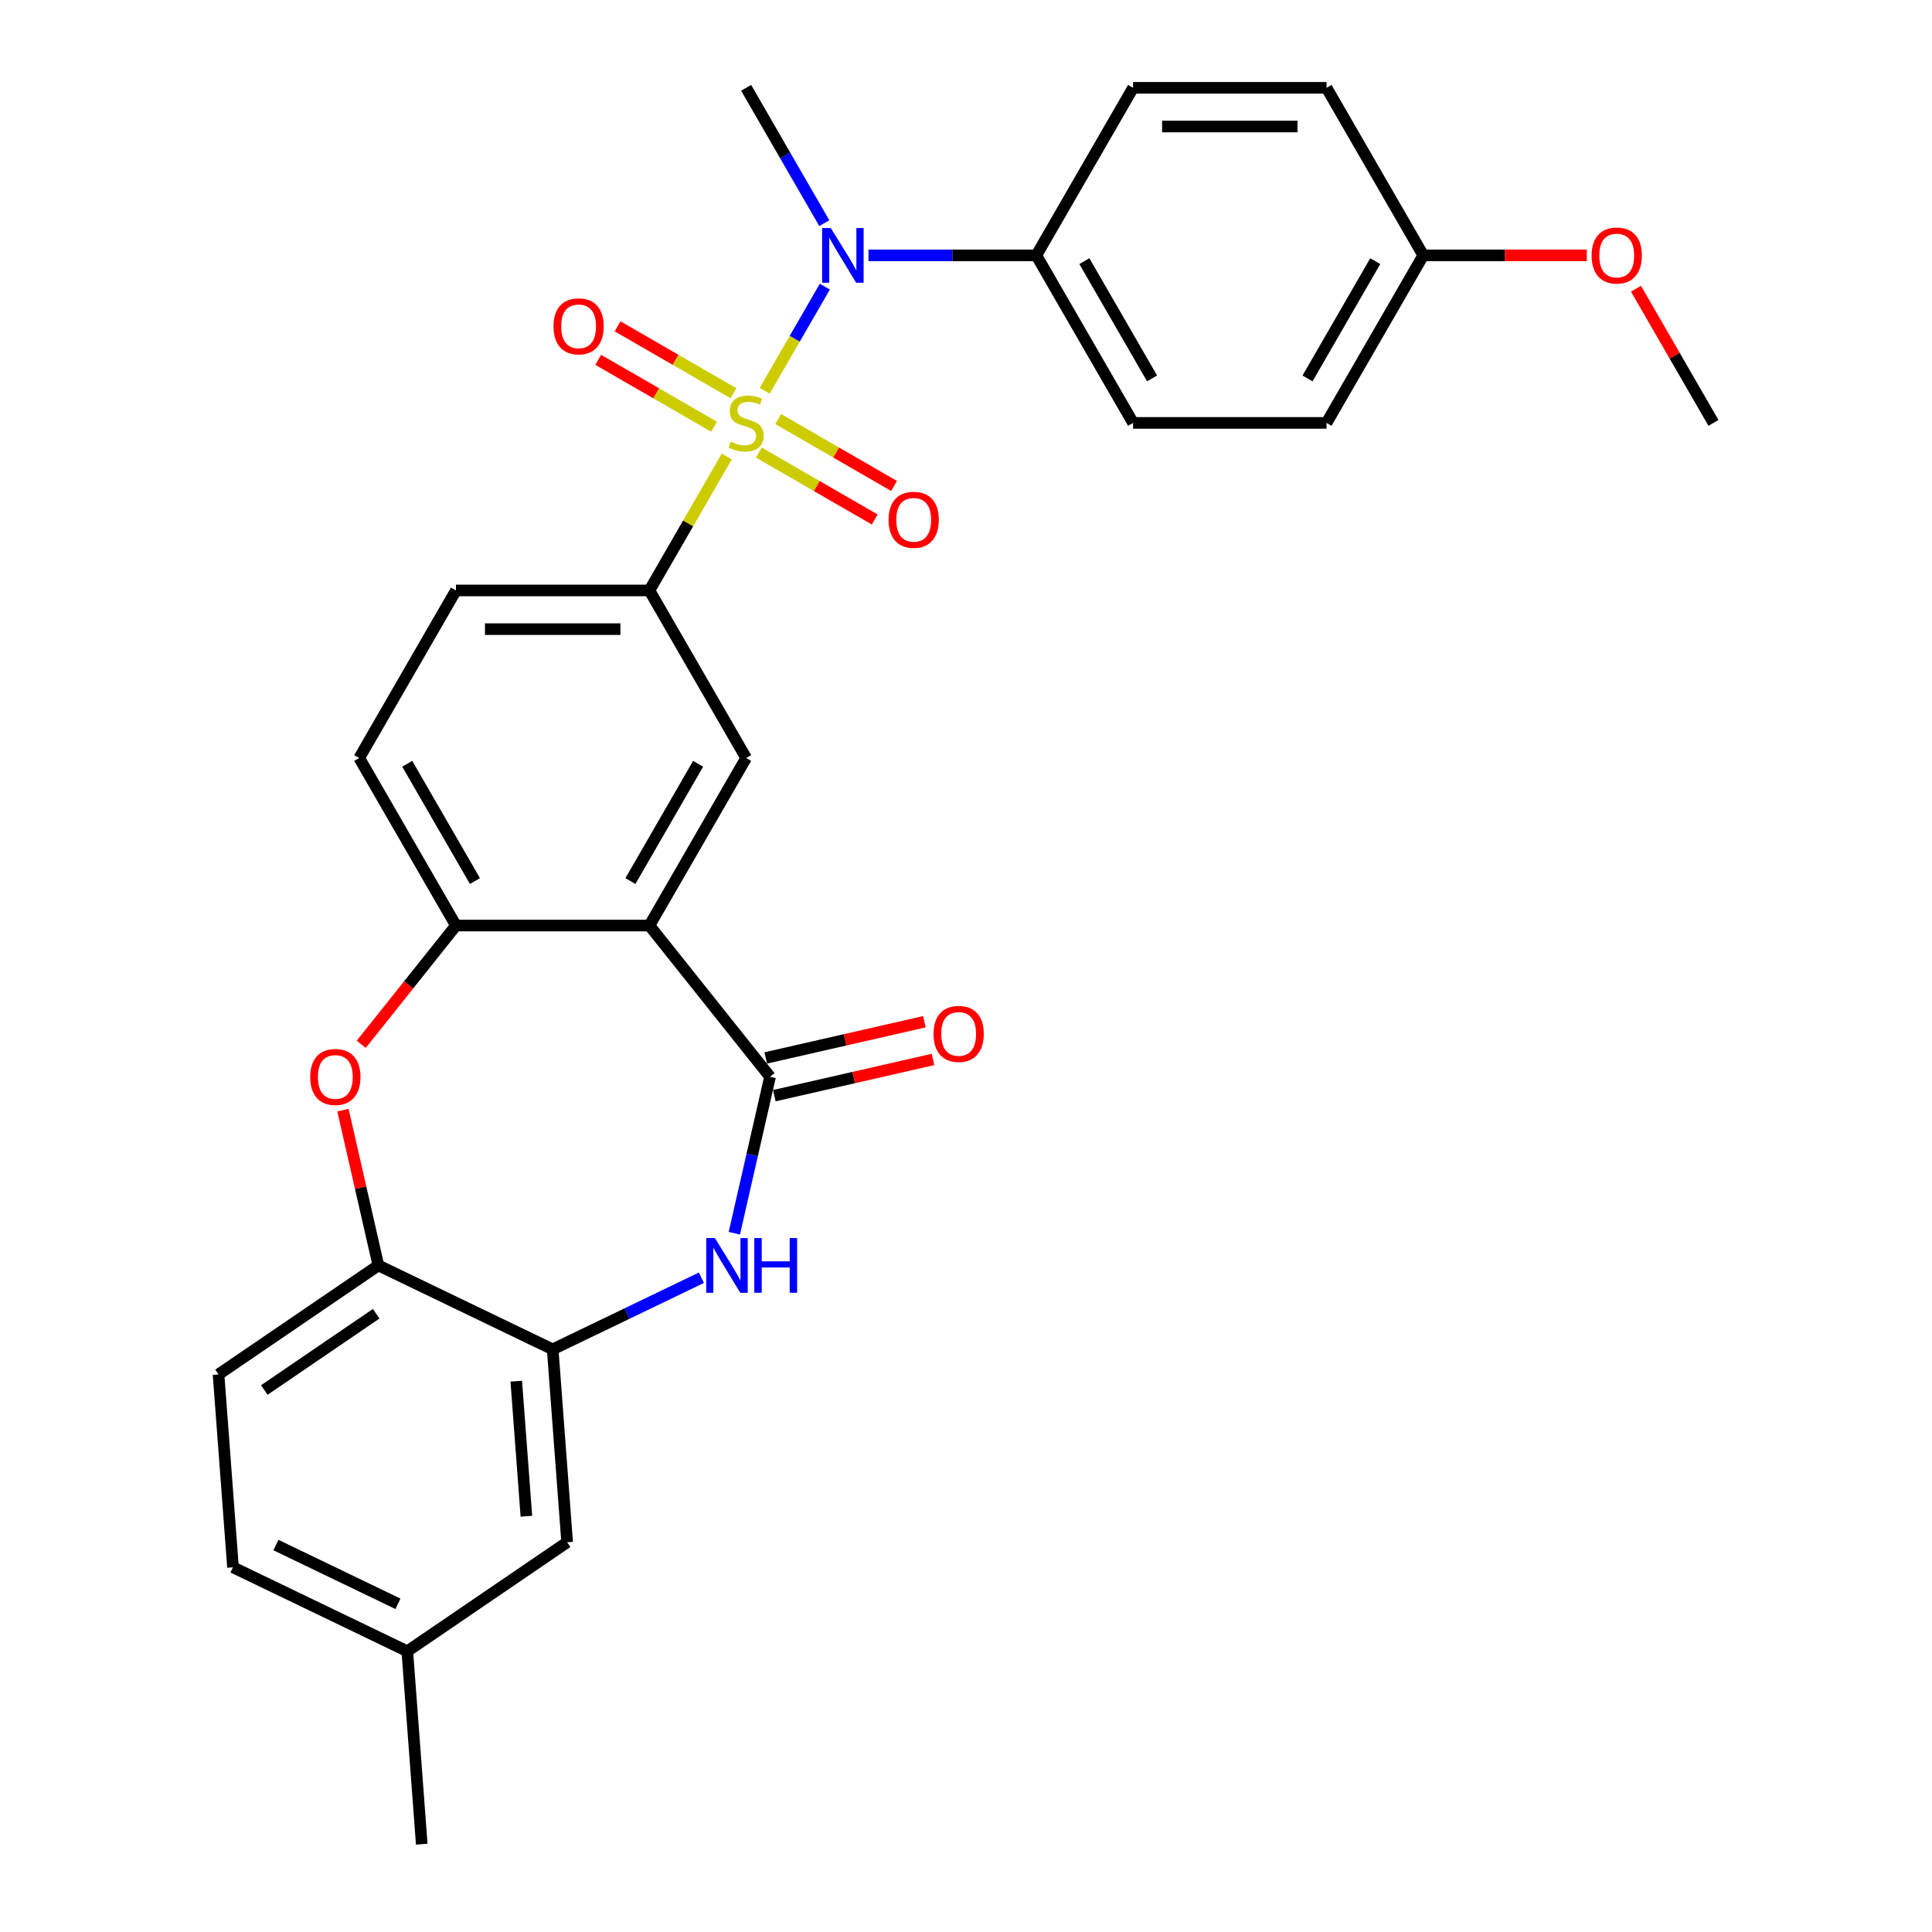<?xml version='1.0' encoding='iso-8859-1'?>
<svg version='1.1' baseProfile='full'
              xmlns='http://www.w3.org/2000/svg'
                      xmlns:rdkit='http://www.rdkit.org/xml'
                      xmlns:xlink='http://www.w3.org/1999/xlink'
                  xml:space='preserve'
width='1000px' height='1000px' viewBox='0 0 1000 1000'>
<!-- END OF HEADER -->
<rect style='opacity:1.0;fill:#FFFFFF;stroke:none' width='1000' height='1000' x='0' y='0'> </rect>
<path class='bond-3' d='M 395.803,202.273 L 411.366,175.316' style='fill:none;fill-rule:evenodd;stroke:#CCCC00;stroke-width:6px;stroke-linecap:butt;stroke-linejoin:miter;stroke-opacity:1' />
<path class='bond-3' d='M 411.366,175.316 L 426.93,148.359' style='fill:none;fill-rule:evenodd;stroke:#0000FF;stroke-width:6px;stroke-linecap:butt;stroke-linejoin:miter;stroke-opacity:1' />
<path class='bond-4' d='M 376.169,236.28 L 356.153,270.949' style='fill:none;fill-rule:evenodd;stroke:#CCCC00;stroke-width:6px;stroke-linecap:butt;stroke-linejoin:miter;stroke-opacity:1' />
<path class='bond-4' d='M 356.153,270.949 L 336.137,305.617' style='fill:none;fill-rule:evenodd;stroke:#000000;stroke-width:6px;stroke-linecap:butt;stroke-linejoin:miter;stroke-opacity:1' />
<path class='bond-10' d='M 392.782,234.256 L 422.766,251.568' style='fill:none;fill-rule:evenodd;stroke:#CCCC00;stroke-width:6px;stroke-linecap:butt;stroke-linejoin:miter;stroke-opacity:1' />
<path class='bond-10' d='M 422.766,251.568 L 452.75,268.879' style='fill:none;fill-rule:evenodd;stroke:#FF0000;stroke-width:6px;stroke-linecap:butt;stroke-linejoin:miter;stroke-opacity:1' />
<path class='bond-10' d='M 402.795,216.912 L 432.78,234.223' style='fill:none;fill-rule:evenodd;stroke:#CCCC00;stroke-width:6px;stroke-linecap:butt;stroke-linejoin:miter;stroke-opacity:1' />
<path class='bond-10' d='M 432.78,234.223 L 462.764,251.535' style='fill:none;fill-rule:evenodd;stroke:#FF0000;stroke-width:6px;stroke-linecap:butt;stroke-linejoin:miter;stroke-opacity:1' />
<path class='bond-11' d='M 379.628,203.537 L 349.644,186.225' style='fill:none;fill-rule:evenodd;stroke:#CCCC00;stroke-width:6px;stroke-linecap:butt;stroke-linejoin:miter;stroke-opacity:1' />
<path class='bond-11' d='M 349.644,186.225 L 319.66,168.914' style='fill:none;fill-rule:evenodd;stroke:#FF0000;stroke-width:6px;stroke-linecap:butt;stroke-linejoin:miter;stroke-opacity:1' />
<path class='bond-11' d='M 369.615,220.881 L 339.631,203.569' style='fill:none;fill-rule:evenodd;stroke:#CCCC00;stroke-width:6px;stroke-linecap:butt;stroke-linejoin:miter;stroke-opacity:1' />
<path class='bond-11' d='M 339.631,203.569 L 309.646,186.258' style='fill:none;fill-rule:evenodd;stroke:#FF0000;stroke-width:6px;stroke-linecap:butt;stroke-linejoin:miter;stroke-opacity:1' />
<path class='bond-0' d='M 336.137,479.059 L 386.205,392.338' style='fill:none;fill-rule:evenodd;stroke:#000000;stroke-width:6px;stroke-linecap:butt;stroke-linejoin:miter;stroke-opacity:1' />
<path class='bond-0' d='M 326.303,456.037 L 361.351,395.333' style='fill:none;fill-rule:evenodd;stroke:#000000;stroke-width:6px;stroke-linecap:butt;stroke-linejoin:miter;stroke-opacity:1' />
<path class='bond-1' d='M 336.137,479.059 L 398.571,557.349' style='fill:none;fill-rule:evenodd;stroke:#000000;stroke-width:6px;stroke-linecap:butt;stroke-linejoin:miter;stroke-opacity:1' />
<path class='bond-29' d='M 336.137,479.059 L 236,479.059' style='fill:none;fill-rule:evenodd;stroke:#000000;stroke-width:6px;stroke-linecap:butt;stroke-linejoin:miter;stroke-opacity:1' />
<path class='bond-2' d='M 398.571,557.349 L 389.331,597.831' style='fill:none;fill-rule:evenodd;stroke:#000000;stroke-width:6px;stroke-linecap:butt;stroke-linejoin:miter;stroke-opacity:1' />
<path class='bond-2' d='M 389.331,597.831 L 380.092,638.312' style='fill:none;fill-rule:evenodd;stroke:#0000FF;stroke-width:6px;stroke-linecap:butt;stroke-linejoin:miter;stroke-opacity:1' />
<path class='bond-13' d='M 400.799,567.112 L 441.86,557.74' style='fill:none;fill-rule:evenodd;stroke:#000000;stroke-width:6px;stroke-linecap:butt;stroke-linejoin:miter;stroke-opacity:1' />
<path class='bond-13' d='M 441.86,557.74 L 482.922,548.368' style='fill:none;fill-rule:evenodd;stroke:#FF0000;stroke-width:6px;stroke-linecap:butt;stroke-linejoin:miter;stroke-opacity:1' />
<path class='bond-13' d='M 396.343,547.587 L 437.404,538.215' style='fill:none;fill-rule:evenodd;stroke:#000000;stroke-width:6px;stroke-linecap:butt;stroke-linejoin:miter;stroke-opacity:1' />
<path class='bond-13' d='M 437.404,538.215 L 478.465,528.843' style='fill:none;fill-rule:evenodd;stroke:#FF0000;stroke-width:6px;stroke-linecap:butt;stroke-linejoin:miter;stroke-opacity:1' />
<path class='bond-8' d='M 363.045,661.353 L 324.557,679.888' style='fill:none;fill-rule:evenodd;stroke:#0000FF;stroke-width:6px;stroke-linecap:butt;stroke-linejoin:miter;stroke-opacity:1' />
<path class='bond-8' d='M 324.557,679.888 L 286.068,698.423' style='fill:none;fill-rule:evenodd;stroke:#000000;stroke-width:6px;stroke-linecap:butt;stroke-linejoin:miter;stroke-opacity:1' />
<path class='bond-12' d='M 449.517,132.175 L 492.963,132.175' style='fill:none;fill-rule:evenodd;stroke:#0000FF;stroke-width:6px;stroke-linecap:butt;stroke-linejoin:miter;stroke-opacity:1' />
<path class='bond-12' d='M 492.963,132.175 L 536.41,132.175' style='fill:none;fill-rule:evenodd;stroke:#000000;stroke-width:6px;stroke-linecap:butt;stroke-linejoin:miter;stroke-opacity:1' />
<path class='bond-25' d='M 426.653,115.512 L 406.429,80.483' style='fill:none;fill-rule:evenodd;stroke:#0000FF;stroke-width:6px;stroke-linecap:butt;stroke-linejoin:miter;stroke-opacity:1' />
<path class='bond-25' d='M 406.429,80.483 L 386.205,45.455' style='fill:none;fill-rule:evenodd;stroke:#000000;stroke-width:6px;stroke-linecap:butt;stroke-linejoin:miter;stroke-opacity:1' />
<path class='bond-7' d='M 336.137,305.617 L 386.205,392.338' style='fill:none;fill-rule:evenodd;stroke:#000000;stroke-width:6px;stroke-linecap:butt;stroke-linejoin:miter;stroke-opacity:1' />
<path class='bond-15' d='M 336.137,305.617 L 236,305.617' style='fill:none;fill-rule:evenodd;stroke:#000000;stroke-width:6px;stroke-linecap:butt;stroke-linejoin:miter;stroke-opacity:1' />
<path class='bond-15' d='M 321.116,325.645 L 251.02,325.645' style='fill:none;fill-rule:evenodd;stroke:#000000;stroke-width:6px;stroke-linecap:butt;stroke-linejoin:miter;stroke-opacity:1' />
<path class='bond-5' d='M 236,479.059 L 185.932,392.338' style='fill:none;fill-rule:evenodd;stroke:#000000;stroke-width:6px;stroke-linecap:butt;stroke-linejoin:miter;stroke-opacity:1' />
<path class='bond-5' d='M 245.834,456.037 L 210.786,395.333' style='fill:none;fill-rule:evenodd;stroke:#000000;stroke-width:6px;stroke-linecap:butt;stroke-linejoin:miter;stroke-opacity:1' />
<path class='bond-6' d='M 236,479.059 L 211.491,509.793' style='fill:none;fill-rule:evenodd;stroke:#000000;stroke-width:6px;stroke-linecap:butt;stroke-linejoin:miter;stroke-opacity:1' />
<path class='bond-6' d='M 211.491,509.793 L 186.982,540.526' style='fill:none;fill-rule:evenodd;stroke:#FF0000;stroke-width:6px;stroke-linecap:butt;stroke-linejoin:miter;stroke-opacity:1' />
<path class='bond-9' d='M 177.506,574.613 L 186.677,614.794' style='fill:none;fill-rule:evenodd;stroke:#FF0000;stroke-width:6px;stroke-linecap:butt;stroke-linejoin:miter;stroke-opacity:1' />
<path class='bond-9' d='M 186.677,614.794 L 195.848,654.975' style='fill:none;fill-rule:evenodd;stroke:#000000;stroke-width:6px;stroke-linecap:butt;stroke-linejoin:miter;stroke-opacity:1' />
<path class='bond-14' d='M 286.068,698.423 L 293.552,798.28' style='fill:none;fill-rule:evenodd;stroke:#000000;stroke-width:6px;stroke-linecap:butt;stroke-linejoin:miter;stroke-opacity:1' />
<path class='bond-14' d='M 267.219,714.898 L 272.458,784.798' style='fill:none;fill-rule:evenodd;stroke:#000000;stroke-width:6px;stroke-linecap:butt;stroke-linejoin:miter;stroke-opacity:1' />
<path class='bond-31' d='M 286.068,698.423 L 195.848,654.975' style='fill:none;fill-rule:evenodd;stroke:#000000;stroke-width:6px;stroke-linecap:butt;stroke-linejoin:miter;stroke-opacity:1' />
<path class='bond-17' d='M 195.848,654.975 L 113.111,711.384' style='fill:none;fill-rule:evenodd;stroke:#000000;stroke-width:6px;stroke-linecap:butt;stroke-linejoin:miter;stroke-opacity:1' />
<path class='bond-17' d='M 194.72,679.984 L 136.804,719.47' style='fill:none;fill-rule:evenodd;stroke:#000000;stroke-width:6px;stroke-linecap:butt;stroke-linejoin:miter;stroke-opacity:1' />
<path class='bond-18' d='M 536.41,132.175 L 586.478,218.896' style='fill:none;fill-rule:evenodd;stroke:#000000;stroke-width:6px;stroke-linecap:butt;stroke-linejoin:miter;stroke-opacity:1' />
<path class='bond-18' d='M 561.265,135.17 L 596.312,195.875' style='fill:none;fill-rule:evenodd;stroke:#000000;stroke-width:6px;stroke-linecap:butt;stroke-linejoin:miter;stroke-opacity:1' />
<path class='bond-19' d='M 536.41,132.175 L 586.478,45.455' style='fill:none;fill-rule:evenodd;stroke:#000000;stroke-width:6px;stroke-linecap:butt;stroke-linejoin:miter;stroke-opacity:1' />
<path class='bond-20' d='M 293.552,798.28 L 210.815,854.689' style='fill:none;fill-rule:evenodd;stroke:#000000;stroke-width:6px;stroke-linecap:butt;stroke-linejoin:miter;stroke-opacity:1' />
<path class='bond-16' d='M 236,305.617 L 185.932,392.338' style='fill:none;fill-rule:evenodd;stroke:#000000;stroke-width:6px;stroke-linecap:butt;stroke-linejoin:miter;stroke-opacity:1' />
<path class='bond-22' d='M 113.111,711.384 L 120.595,811.241' style='fill:none;fill-rule:evenodd;stroke:#000000;stroke-width:6px;stroke-linecap:butt;stroke-linejoin:miter;stroke-opacity:1' />
<path class='bond-24' d='M 586.478,218.896 L 686.615,218.896' style='fill:none;fill-rule:evenodd;stroke:#000000;stroke-width:6px;stroke-linecap:butt;stroke-linejoin:miter;stroke-opacity:1' />
<path class='bond-23' d='M 586.478,45.455 L 686.615,45.455' style='fill:none;fill-rule:evenodd;stroke:#000000;stroke-width:6px;stroke-linecap:butt;stroke-linejoin:miter;stroke-opacity:1' />
<path class='bond-23' d='M 601.499,65.482 L 671.595,65.482' style='fill:none;fill-rule:evenodd;stroke:#000000;stroke-width:6px;stroke-linecap:butt;stroke-linejoin:miter;stroke-opacity:1' />
<path class='bond-27' d='M 210.815,854.689 L 218.298,954.545' style='fill:none;fill-rule:evenodd;stroke:#000000;stroke-width:6px;stroke-linecap:butt;stroke-linejoin:miter;stroke-opacity:1' />
<path class='bond-32' d='M 210.815,854.689 L 120.595,811.241' style='fill:none;fill-rule:evenodd;stroke:#000000;stroke-width:6px;stroke-linecap:butt;stroke-linejoin:miter;stroke-opacity:1' />
<path class='bond-32' d='M 205.971,830.128 L 142.817,799.714' style='fill:none;fill-rule:evenodd;stroke:#000000;stroke-width:6px;stroke-linecap:butt;stroke-linejoin:miter;stroke-opacity:1' />
<path class='bond-21' d='M 736.684,132.175 L 686.615,45.455' style='fill:none;fill-rule:evenodd;stroke:#000000;stroke-width:6px;stroke-linecap:butt;stroke-linejoin:miter;stroke-opacity:1' />
<path class='bond-26' d='M 736.684,132.175 L 779,132.175' style='fill:none;fill-rule:evenodd;stroke:#000000;stroke-width:6px;stroke-linecap:butt;stroke-linejoin:miter;stroke-opacity:1' />
<path class='bond-26' d='M 779,132.175 L 821.317,132.175' style='fill:none;fill-rule:evenodd;stroke:#FF0000;stroke-width:6px;stroke-linecap:butt;stroke-linejoin:miter;stroke-opacity:1' />
<path class='bond-30' d='M 736.684,132.175 L 686.615,218.896' style='fill:none;fill-rule:evenodd;stroke:#000000;stroke-width:6px;stroke-linecap:butt;stroke-linejoin:miter;stroke-opacity:1' />
<path class='bond-30' d='M 711.829,135.17 L 676.781,195.875' style='fill:none;fill-rule:evenodd;stroke:#000000;stroke-width:6px;stroke-linecap:butt;stroke-linejoin:miter;stroke-opacity:1' />
<path class='bond-28' d='M 846.787,149.439 L 866.838,184.168' style='fill:none;fill-rule:evenodd;stroke:#FF0000;stroke-width:6px;stroke-linecap:butt;stroke-linejoin:miter;stroke-opacity:1' />
<path class='bond-28' d='M 866.838,184.168 L 886.889,218.896' style='fill:none;fill-rule:evenodd;stroke:#000000;stroke-width:6px;stroke-linecap:butt;stroke-linejoin:miter;stroke-opacity:1' />
<path  class='atom-0' d='M 378.205 228.616
Q 378.525 228.736, 379.845 229.296
Q 381.165 229.856, 382.605 230.216
Q 384.085 230.536, 385.525 230.536
Q 388.205 230.536, 389.765 229.256
Q 391.325 227.936, 391.325 225.656
Q 391.325 224.096, 390.525 223.136
Q 389.765 222.176, 388.565 221.656
Q 387.365 221.136, 385.365 220.536
Q 382.845 219.776, 381.325 219.056
Q 379.845 218.336, 378.765 216.816
Q 377.725 215.296, 377.725 212.736
Q 377.725 209.176, 380.125 206.976
Q 382.565 204.776, 387.365 204.776
Q 390.645 204.776, 394.365 206.336
L 393.445 209.416
Q 390.045 208.016, 387.485 208.016
Q 384.725 208.016, 383.205 209.176
Q 381.685 210.296, 381.725 212.256
Q 381.725 213.776, 382.485 214.696
Q 383.285 215.616, 384.405 216.136
Q 385.565 216.656, 387.485 217.256
Q 390.045 218.056, 391.565 218.856
Q 393.085 219.656, 394.165 221.296
Q 395.285 222.896, 395.285 225.656
Q 395.285 229.576, 392.645 231.696
Q 390.045 233.776, 385.685 233.776
Q 383.165 233.776, 381.245 233.216
Q 379.365 232.696, 377.125 231.776
L 378.205 228.616
' fill='#CCCC00'/>
<path  class='atom-3' d='M 370.028 640.815
L 379.308 655.815
Q 380.228 657.295, 381.708 659.975
Q 383.188 662.655, 383.268 662.815
L 383.268 640.815
L 387.028 640.815
L 387.028 669.135
L 383.148 669.135
L 373.188 652.735
Q 372.028 650.815, 370.788 648.615
Q 369.588 646.415, 369.228 645.735
L 369.228 669.135
L 365.548 669.135
L 365.548 640.815
L 370.028 640.815
' fill='#0000FF'/>
<path  class='atom-3' d='M 390.428 640.815
L 394.268 640.815
L 394.268 652.855
L 408.748 652.855
L 408.748 640.815
L 412.588 640.815
L 412.588 669.135
L 408.748 669.135
L 408.748 656.055
L 394.268 656.055
L 394.268 669.135
L 390.428 669.135
L 390.428 640.815
' fill='#0000FF'/>
<path  class='atom-4' d='M 430.013 118.015
L 439.293 133.015
Q 440.213 134.495, 441.693 137.175
Q 443.173 139.855, 443.253 140.015
L 443.253 118.015
L 447.013 118.015
L 447.013 146.335
L 443.133 146.335
L 433.173 129.935
Q 432.013 128.015, 430.773 125.815
Q 429.573 123.615, 429.213 122.935
L 429.213 146.335
L 425.533 146.335
L 425.533 118.015
L 430.013 118.015
' fill='#0000FF'/>
<path  class='atom-7' d='M 160.566 557.429
Q 160.566 550.629, 163.926 546.829
Q 167.286 543.029, 173.566 543.029
Q 179.846 543.029, 183.206 546.829
Q 186.566 550.629, 186.566 557.429
Q 186.566 564.309, 183.166 568.229
Q 179.766 572.109, 173.566 572.109
Q 167.326 572.109, 163.926 568.229
Q 160.566 564.349, 160.566 557.429
M 173.566 568.909
Q 177.886 568.909, 180.206 566.029
Q 182.566 563.109, 182.566 557.429
Q 182.566 551.869, 180.206 549.069
Q 177.886 546.229, 173.566 546.229
Q 169.246 546.229, 166.886 549.029
Q 164.566 551.829, 164.566 557.429
Q 164.566 563.149, 166.886 566.029
Q 169.246 568.909, 173.566 568.909
' fill='#FF0000'/>
<path  class='atom-11' d='M 459.926 269.045
Q 459.926 262.245, 463.286 258.445
Q 466.646 254.645, 472.926 254.645
Q 479.206 254.645, 482.566 258.445
Q 485.926 262.245, 485.926 269.045
Q 485.926 275.925, 482.526 279.845
Q 479.126 283.725, 472.926 283.725
Q 466.686 283.725, 463.286 279.845
Q 459.926 275.965, 459.926 269.045
M 472.926 280.525
Q 477.246 280.525, 479.566 277.645
Q 481.926 274.725, 481.926 269.045
Q 481.926 263.485, 479.566 260.685
Q 477.246 257.845, 472.926 257.845
Q 468.606 257.845, 466.246 260.645
Q 463.926 263.445, 463.926 269.045
Q 463.926 274.765, 466.246 277.645
Q 468.606 280.525, 472.926 280.525
' fill='#FF0000'/>
<path  class='atom-12' d='M 286.484 168.908
Q 286.484 162.108, 289.844 158.308
Q 293.204 154.508, 299.484 154.508
Q 305.764 154.508, 309.124 158.308
Q 312.484 162.108, 312.484 168.908
Q 312.484 175.788, 309.084 179.708
Q 305.684 183.588, 299.484 183.588
Q 293.244 183.588, 289.844 179.708
Q 286.484 175.828, 286.484 168.908
M 299.484 180.388
Q 303.804 180.388, 306.124 177.508
Q 308.484 174.588, 308.484 168.908
Q 308.484 163.348, 306.124 160.548
Q 303.804 157.708, 299.484 157.708
Q 295.164 157.708, 292.804 160.508
Q 290.484 163.308, 290.484 168.908
Q 290.484 174.628, 292.804 177.508
Q 295.164 180.388, 299.484 180.388
' fill='#FF0000'/>
<path  class='atom-14' d='M 483.197 535.147
Q 483.197 528.347, 486.557 524.547
Q 489.917 520.747, 496.197 520.747
Q 502.477 520.747, 505.837 524.547
Q 509.197 528.347, 509.197 535.147
Q 509.197 542.027, 505.797 545.947
Q 502.397 549.827, 496.197 549.827
Q 489.957 549.827, 486.557 545.947
Q 483.197 542.067, 483.197 535.147
M 496.197 546.627
Q 500.517 546.627, 502.837 543.747
Q 505.197 540.827, 505.197 535.147
Q 505.197 529.587, 502.837 526.787
Q 500.517 523.947, 496.197 523.947
Q 491.877 523.947, 489.517 526.747
Q 487.197 529.547, 487.197 535.147
Q 487.197 540.867, 489.517 543.747
Q 491.877 546.627, 496.197 546.627
' fill='#FF0000'/>
<path  class='atom-27' d='M 823.82 132.255
Q 823.82 125.455, 827.18 121.655
Q 830.54 117.855, 836.82 117.855
Q 843.1 117.855, 846.46 121.655
Q 849.82 125.455, 849.82 132.255
Q 849.82 139.135, 846.42 143.055
Q 843.02 146.935, 836.82 146.935
Q 830.58 146.935, 827.18 143.055
Q 823.82 139.175, 823.82 132.255
M 836.82 143.735
Q 841.14 143.735, 843.46 140.855
Q 845.82 137.935, 845.82 132.255
Q 845.82 126.695, 843.46 123.895
Q 841.14 121.055, 836.82 121.055
Q 832.5 121.055, 830.14 123.855
Q 827.82 126.655, 827.82 132.255
Q 827.82 137.975, 830.14 140.855
Q 832.5 143.735, 836.82 143.735
' fill='#FF0000'/>
</svg>
